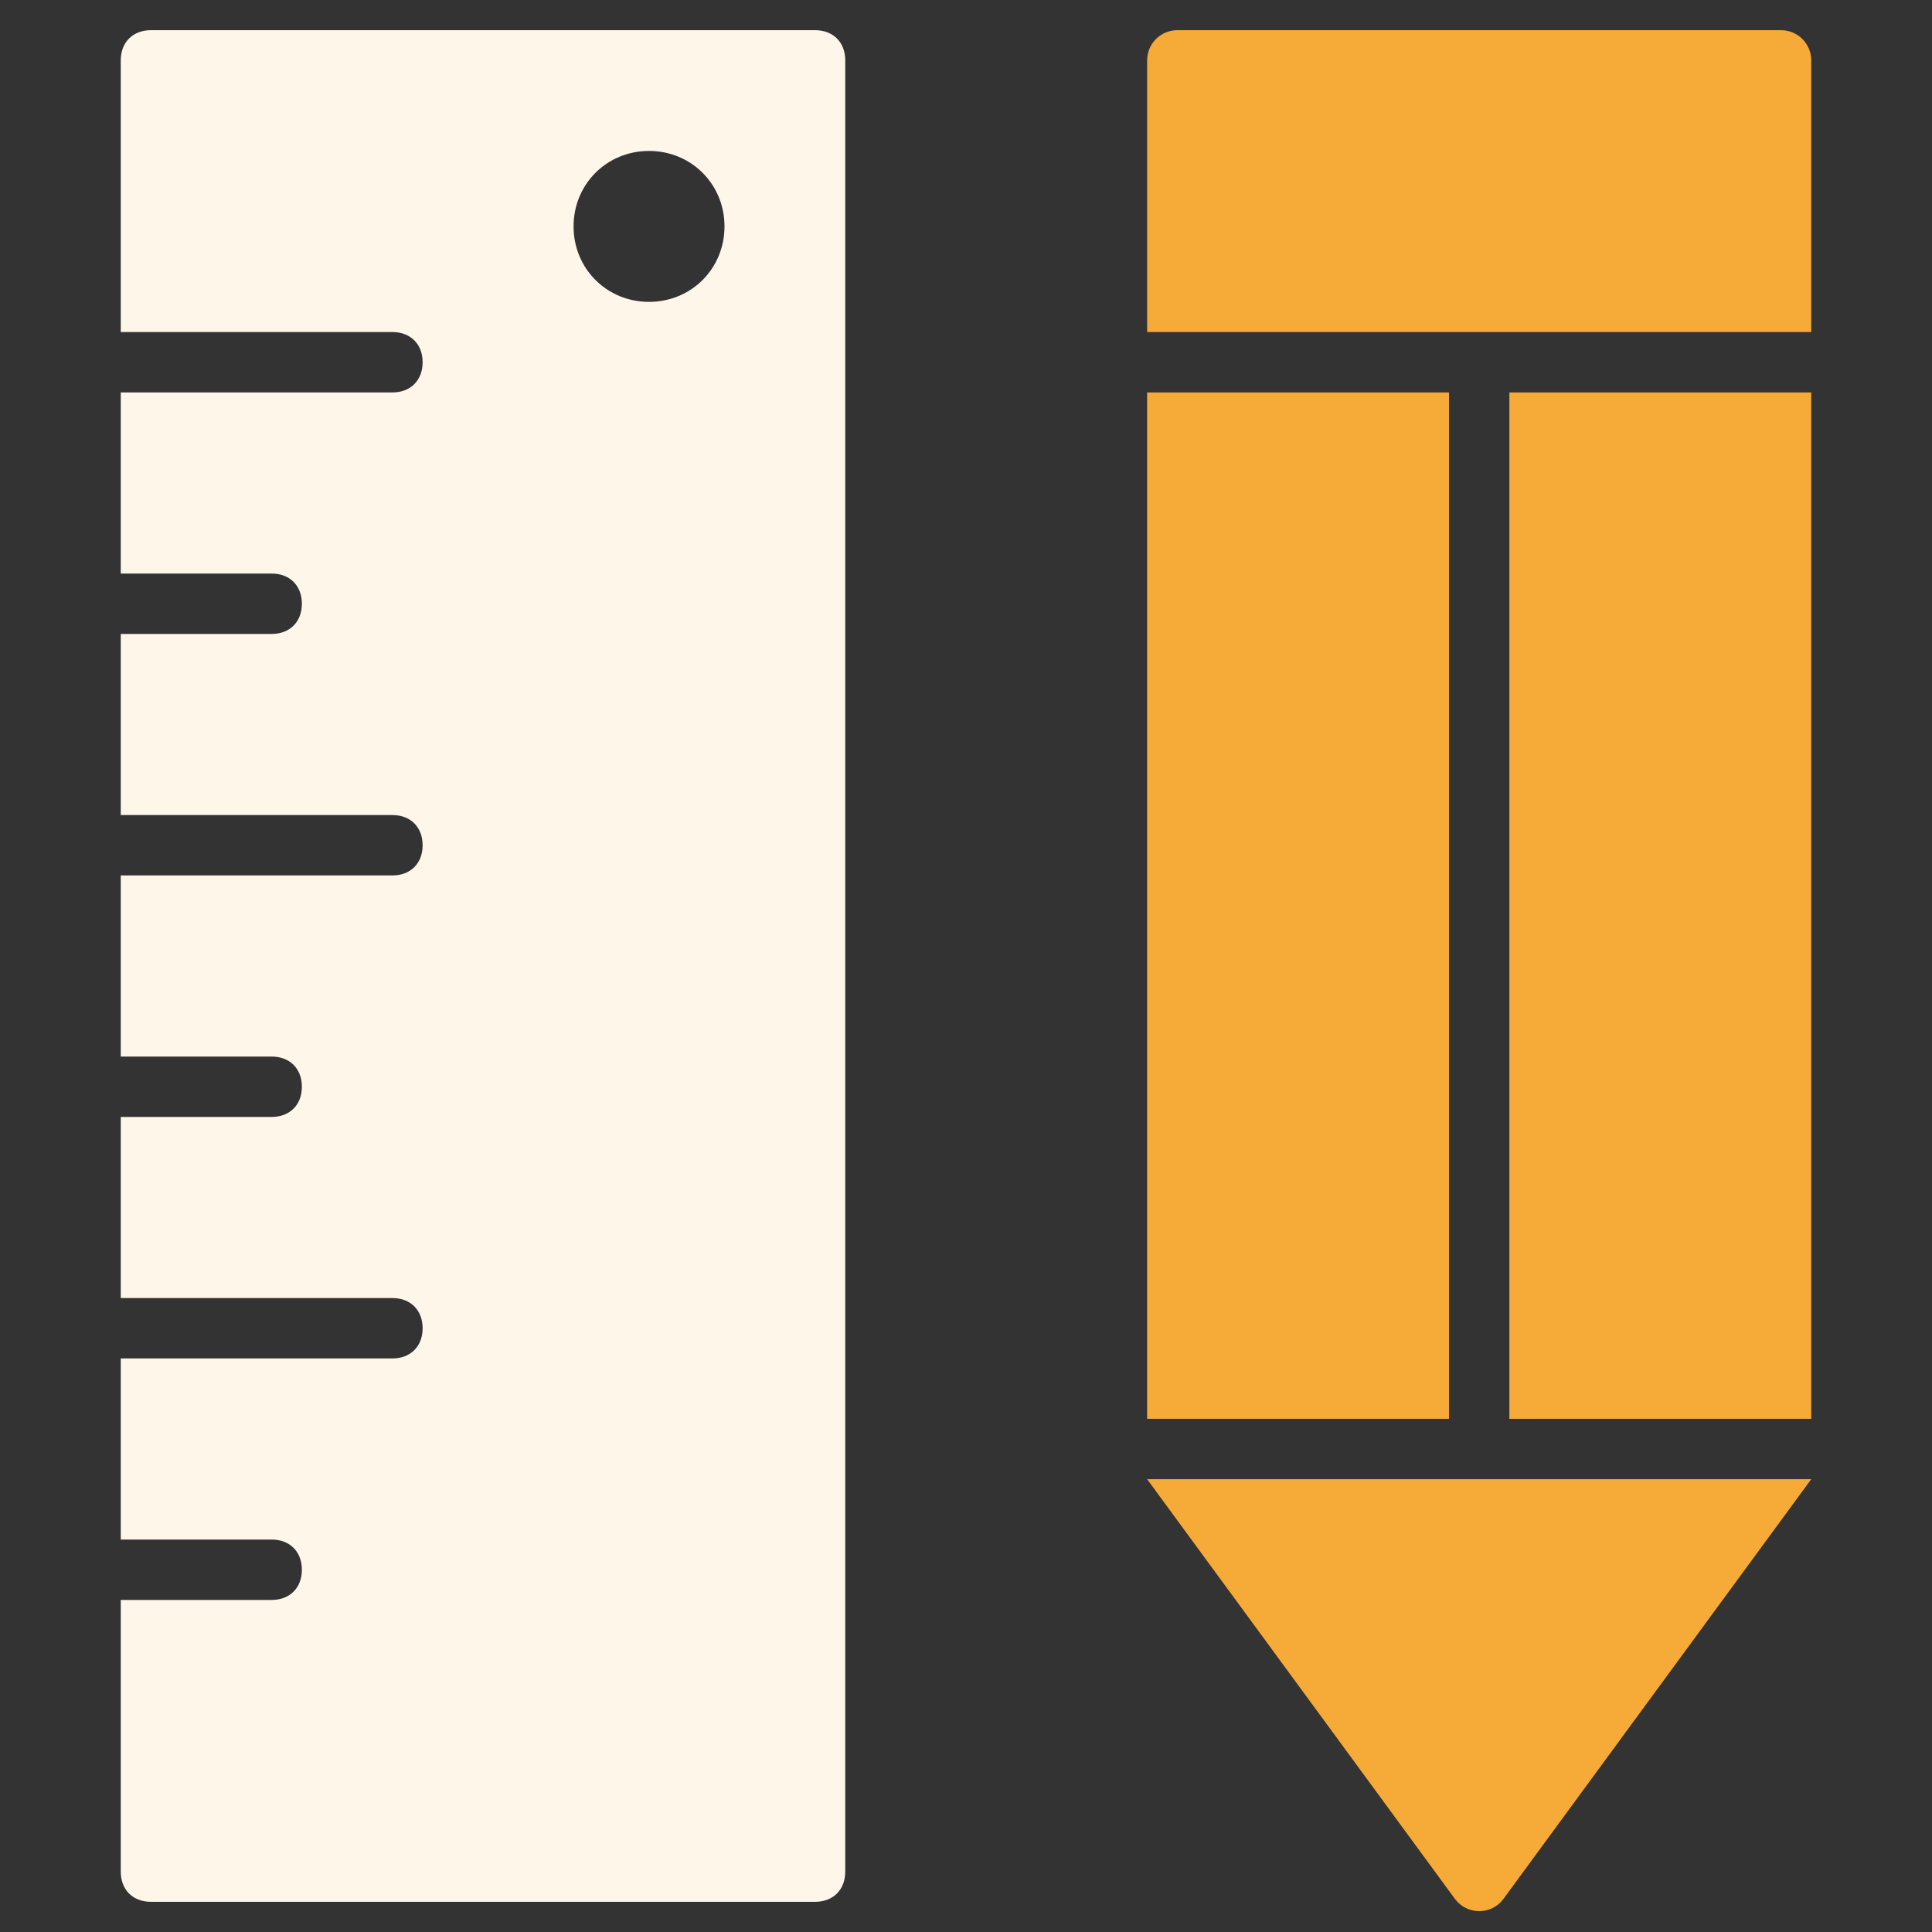 <svg width="72" height="72" viewBox="0 0 72 72" fill="none" xmlns="http://www.w3.org/2000/svg">
<rect x="0" y="0" width="72" height="72" fill="#333333" stroke="none"/>
<g id="ruler-pencil 1">
<g id="Group">
<path id="Vector" d="M56.25 52.875H66.375H66.386H67.5V14.625H56.25V52.875Z" fill="#F6AA37"/>
<path id="Vector_2" d="M67.5 12.375V2.25C67.5 1.629 66.996 1.125 66.375 1.125H43.875C43.254 1.125 42.75 1.629 42.75 2.25V12.375H67.5Z" fill="#F6AA37"/>
<path id="Vector_3" d="M54 14.625H42.75V52.875H54V14.625Z" fill="#F6AA37"/>
<path id="Vector_4" d="M56.032 70.763L67.5 55.125H42.75L54.218 70.763C54.667 71.376 55.583 71.376 56.032 70.763Z" fill="#F6AA37"/>
<path id="Vector_5" d="M30.375 1.125H5.625C4.95 1.125 4.5 1.575 4.5 2.25V12.375H14.625C15.3 12.375 15.75 12.825 15.75 13.5C15.75 14.175 15.3 14.625 14.625 14.625H4.5V21.375H10.125C10.8 21.375 11.25 21.825 11.25 22.5C11.25 23.175 10.8 23.625 10.125 23.625H4.5V30.375H14.625C15.3 30.375 15.75 30.825 15.75 31.5C15.75 32.175 15.3 32.625 14.625 32.625H4.5V39.375H10.125C10.8 39.375 11.25 39.825 11.25 40.5C11.25 41.175 10.8 41.625 10.125 41.625H4.5V48.375H14.625C15.3 48.375 15.75 48.825 15.75 49.5C15.75 50.175 15.3 50.625 14.625 50.625H4.5V57.375H10.125C10.8 57.375 11.25 57.825 11.25 58.5C11.25 59.175 10.8 59.625 10.125 59.625H4.5V69.75C4.5 70.425 4.95 70.875 5.625 70.875H30.375C31.05 70.875 31.5 70.425 31.5 69.75V2.25C31.5 1.575 31.05 1.125 30.375 1.125ZM24.188 11.25C22.613 11.25 21.375 10.012 21.375 8.438C21.375 6.862 22.613 5.625 24.188 5.625C25.762 5.625 27 6.862 27 8.438C27 10.012 25.762 11.25 24.188 11.25Z" fill="#FFF6EA"/>
</g>
</g>
</svg>
